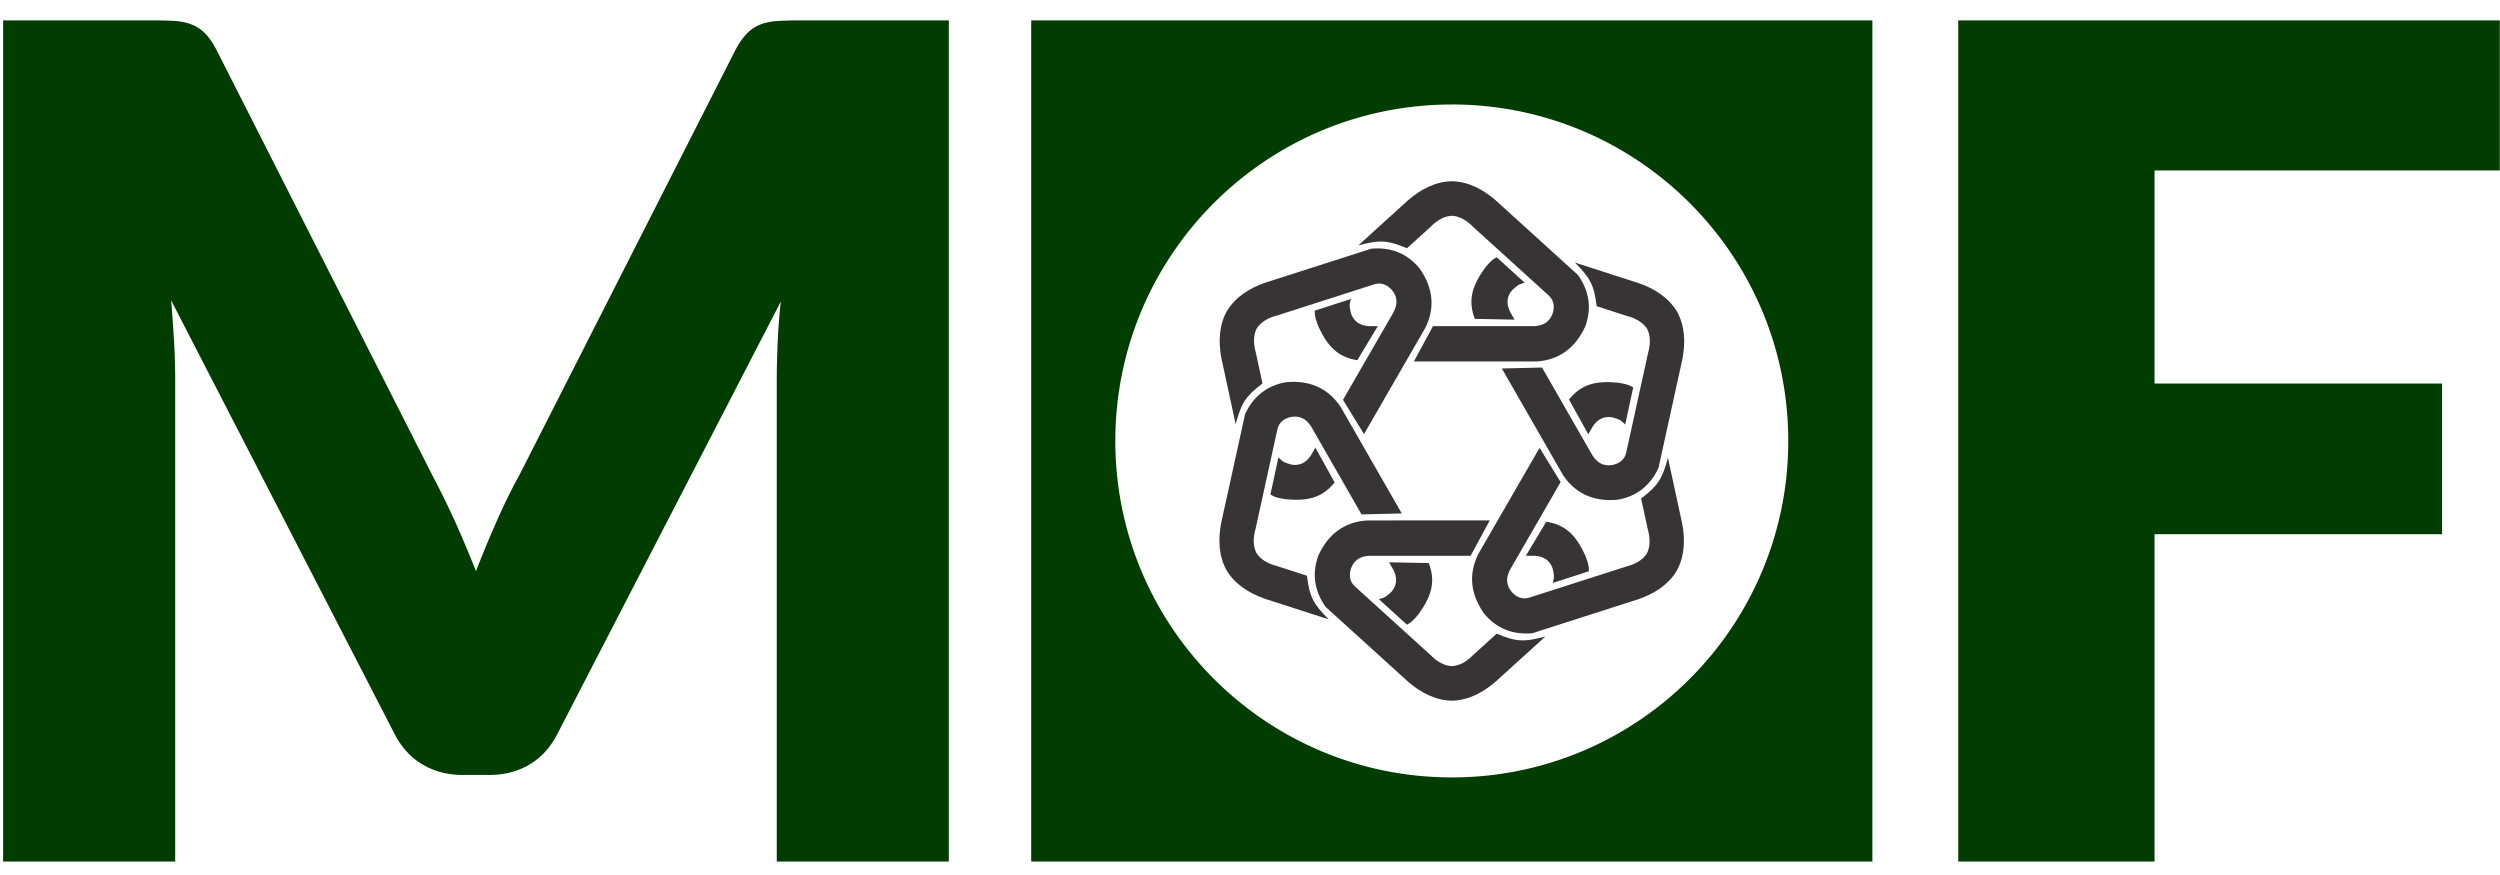 <svg width="120" height="42" viewBox="0 0 120 42" fill="none" xmlns="http://www.w3.org/2000/svg"><path fill-rule="evenodd" clip-rule="evenodd" d="M103.418 8.183v10.226h13.801v7.233h-13.801v15.713h-9.422V.978h25.994v7.205zM45.543.978v40.377h-8.258V18.132c0-.536.019-1.118.046-1.746a28 28 0 0 1 .148-1.912L26.754 35.23q-.496.97-1.34 1.469c-.563.333-1.21.499-1.93.499H22.21c-.72 0-1.357-.166-1.921-.499q-.848-.498-1.349-1.469L8.215 14.418c.055.665.101 1.312.138 1.95s.056 1.228.056 1.764v23.223H.15V.978H7.3c.407 0 .767.009 1.072.027s.572.074.813.167c.24.092.461.23.655.425q.29.292.564.822l10.392 20.48q.557 1.052 1.072 2.189.51 1.136.979 2.328.473-1.22.988-2.384c.342-.776.702-1.515 1.09-2.217L35.29 2.42c.184-.351.378-.628.572-.822s.407-.333.647-.425c.24-.093.517-.148.822-.166a18 18 0 0 1 1.063-.028zm3.955 0h40.377v40.377H49.498zm20.189 4.037c8.92 0 16.15 7.231 16.15 16.151s-7.23 16.15-16.15 16.15-16.151-7.23-16.151-16.15 7.23-16.15 16.15-16.15" fill="#013D01"/><path fill-rule="evenodd" clip-rule="evenodd" d="m63.11 14.91 1.731-.558c-.081.331-.071.33.008.7q.206.57.87.603h.415l-.981 1.635c-.934-.144-1.43-.662-1.87-1.616-.114-.312-.184-.463-.174-.764m13.156 12.512-1.732.558c.082-.332.071-.33-.008-.7q-.206-.57-.87-.603h-.415l.981-1.635c.934.144 1.43.661 1.87 1.615.114.312.184.464.174.765m-2.089 3.132c-1.02.272-1.396.258-2.336-.138l-1.114 1.01q-.504.52-1.037.55-.534-.028-1.04-.55l-3.607-3.271q-.366-.337-.193-.873.206-.571.872-.604h4.868l.92-1.698-5.896.001q-1.608.113-2.33 1.678-.476 1.297.344 2.47l3.968 3.6c.594.51 1.295.889 2.094.904.798-.016 1.498-.394 2.091-.905zm4.217-11.956-.382 1.779c-.247-.237-.251-.228-.61-.343q-.598-.109-.958.451l-.207.36-.925-1.668c.591-.737 1.287-.907 2.333-.81.328.056.494.071.75.23" fill="#373435"/><path fill-rule="evenodd" clip-rule="evenodd" d="M80.06 21.973c-.273 1.02-.474 1.338-1.287 1.954l.319 1.47q.196.696-.043 1.173-.292.448-.997.626l-4.637 1.487q-.474.148-.852-.27-.392-.464-.087-1.057l2.373-4.11.061-.106-1.01-1.645-2.947 5.106q-.707 1.45.288 2.857.885 1.061 2.31.937l5.102-1.636c.74-.258 1.418-.676 1.83-1.36.385-.7.408-1.495.263-2.264zm-19.08 1.762.383-1.78c.246.238.25.228.61.344q.598.108.958-.452l.207-.36.925 1.668c-.591.737-1.287.907-2.333.81-.328-.056-.494-.07-.75-.23m-1.667-3.375c.274-1.02.475-1.338 1.287-1.954l-.318-1.47q-.198-.697.042-1.173.292-.449.996-.626l4.638-1.488q.474-.147.852.27.392.463.087 1.057l-2.372 4.11-.062.106 1.01 1.645 2.947-5.107q.707-1.448-.288-2.856-.885-1.061-2.31-.937l-5.103 1.636c-.739.26-1.417.678-1.83 1.362-.385.7-.407 1.494-.261 2.263zm8.22 9.625-1.346-1.224c.329-.095.323-.103.604-.356q.393-.462.09-1.055l-.206-.36 1.906.038c.34.882.138 1.57-.471 2.426-.214.254-.31.39-.577.531" fill="#373435"/><path fill-rule="evenodd" clip-rule="evenodd" d="M63.777 29.73c-.744-.748-.918-1.082-1.043-2.094l-1.43-.463q-.703-.18-.994-.626-.24-.477-.04-1.176l1.044-4.757q.11-.484.661-.601.598-.106.958.456l2.36 4.116.062.106 1.93-.046-2.934-5.114q-.898-1.34-2.615-1.186-1.36.231-1.97 1.526l-1.15 5.234c-.148.769-.127 1.565.257 2.266.412.684 1.088 1.103 1.826 1.364zm8.063-17.382 1.346 1.224c-.329.095-.323.103-.603.356q-.395.462-.09 1.055l.206.36-1.907-.038c-.34-.882-.138-1.57.471-2.425.214-.255.31-.391.576-.532m3.756.254c.744.748.919 1.082 1.043 2.094l1.431.463q.703.18.993.626.24.477.041 1.176l-1.043 4.757q-.11.484-.662.601-.598.106-.957-.456l-2.362-4.115-.061-.107-1.93.046 2.935 5.115q.897 1.339 2.615 1.185 1.36-.231 1.97-1.526l1.149-5.234c.147-.77.126-1.566-.258-2.267-.411-.684-1.087-1.103-1.825-1.363z" fill="#373435"/><path fill-rule="evenodd" clip-rule="evenodd" d="M65.2 11.779c1.019-.273 1.395-.258 2.335.138l1.113-1.01q.505-.52 1.038-.551.534.03 1.04.55l3.607 3.273q.365.336.192.873-.205.57-.872.603h-4.868l-.92 1.697h5.896q1.608-.113 2.33-1.678.477-1.296-.343-2.469L71.78 9.604c-.594-.51-1.295-.889-2.094-.905-.798.017-1.498.395-2.09.905z" fill="#373435"/></svg>
